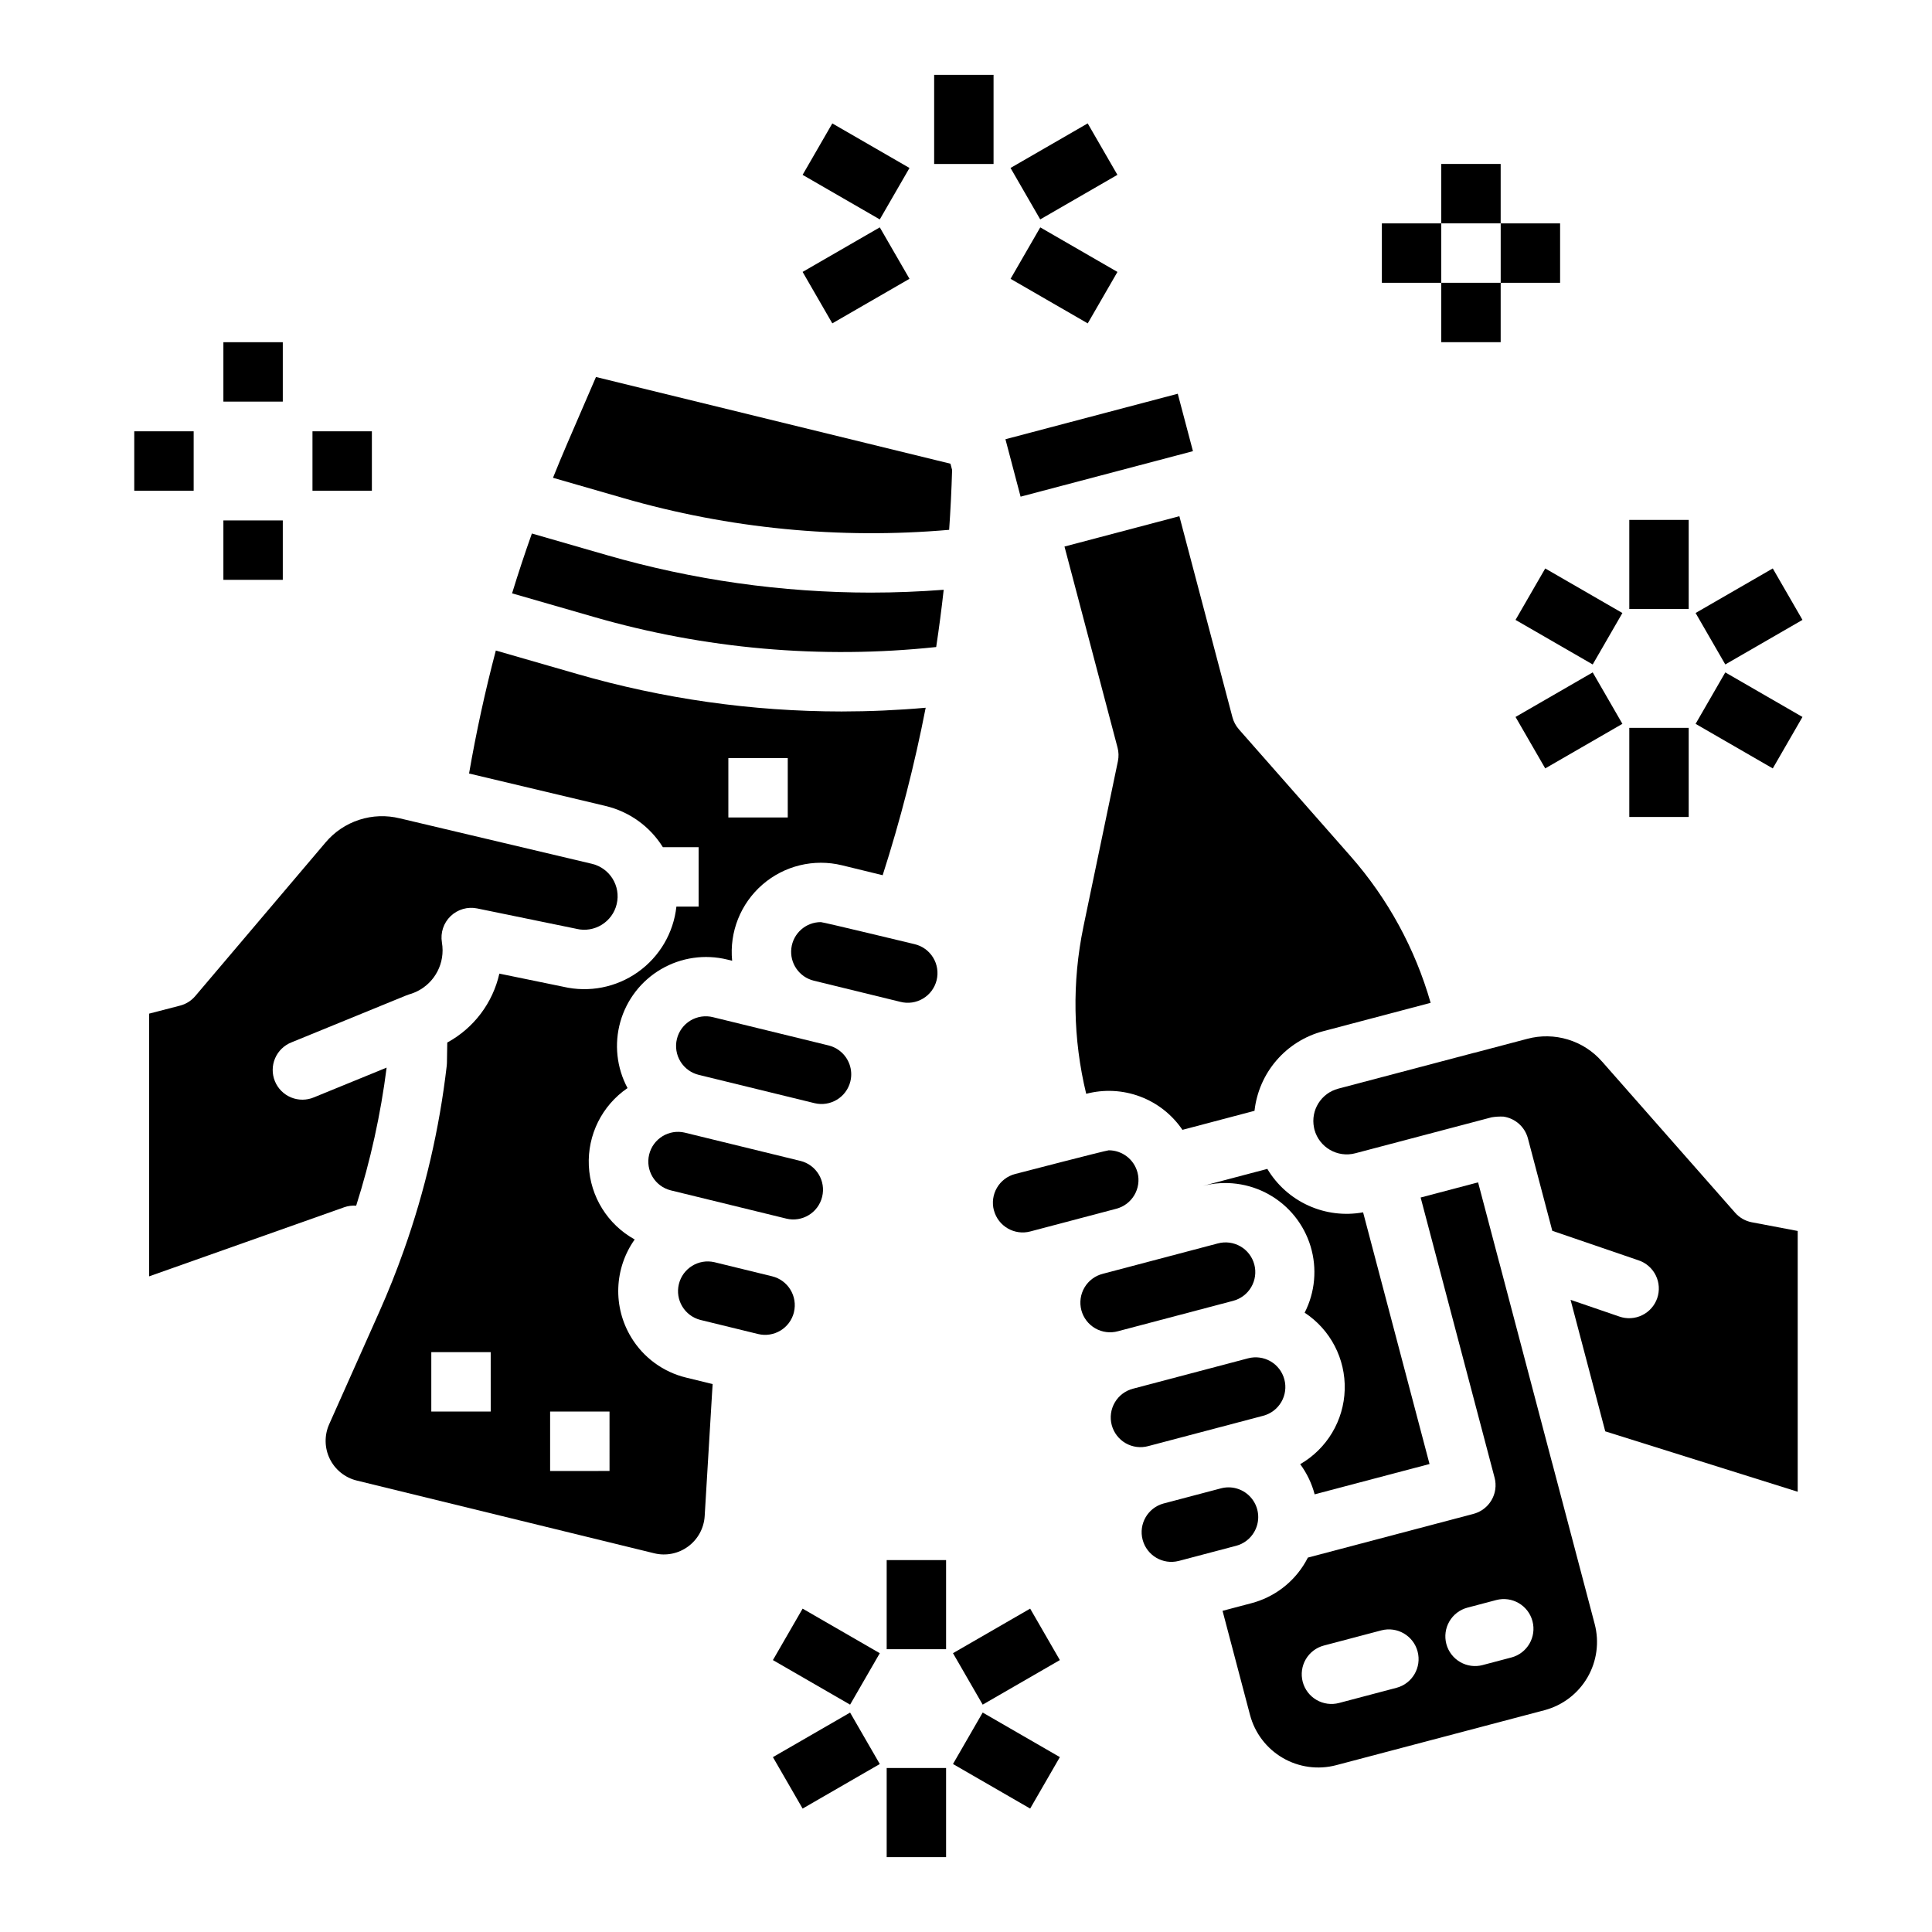 <?xml version="1.0" encoding="UTF-8"?>
<!-- Uploaded to: ICON Repo, www.iconrepo.com, Generator: ICON Repo Mixer Tools -->
<svg fill="#000000" width="800px" height="800px" version="1.1" viewBox="144 144 512 512" xmlns="http://www.w3.org/2000/svg">
 <g>
  <path d="m356.1 451.65-30.586-7.477v-0.004c-4.215-1.008-8.449 1.578-9.48 5.785-1.027 4.211 1.535 8.457 5.738 9.508l30.586 7.477 0.004 0.004c4.223 1.031 8.484-1.555 9.516-5.777 1.035-4.227-1.555-8.484-5.777-9.52z"/>
  <path d="m522.84 531.98-17.605-66.699h0.004c-4.902 0.891-9.957 0.27-14.492-1.789-4.539-2.059-8.34-5.449-10.895-9.723l-17.074 4.508c5.906-1.535 12.176-0.723 17.5 2.266 5.32 2.988 9.277 7.918 11.043 13.758 1.766 5.844 1.199 12.141-1.574 17.574 6.84 4.5 10.855 12.223 10.617 20.402-0.242 8.184-4.707 15.656-11.797 19.746 1.77 2.398 3.07 5.109 3.828 7.992z"/>
  <path d="m392.1 315.47c0.762-5.039 1.426-10.098 1.988-15.172-6.394 0.484-12.793 0.746-19.172 0.746v0.004c-23.73-0.008-47.34-3.356-70.137-9.945l-19.824-5.719c-1.871 5.254-3.621 10.555-5.25 15.859l21.566 6.219h-0.004c29.473 8.531 60.324 11.25 90.832 8.008z"/>
  <path d="m382.61 409.5c2.035 0.523 4.199 0.211 6.004-0.871 1.805-1.078 3.106-2.84 3.606-4.883 0.496-2.043 0.16-4.203-0.945-5.996-1.102-1.793-2.875-3.066-4.926-3.543 0 0-24.191-5.836-24.809-5.836-3.988-0.004-7.348 2.973-7.824 6.93-0.477 3.961 2.082 7.648 5.953 8.59l22.938 5.609z"/>
  <path d="m354.4 491.75c1.027-4.219-1.555-8.477-5.773-9.516l-15.293-3.738c-4.199-0.973-8.402 1.613-9.426 5.801s1.512 8.418 5.688 9.492l15.293 3.738c4.223 1.031 8.484-1.555 9.516-5.777z"/>
  <path d="m238.39 463.52c3.793-11.93 6.492-24.176 8.07-36.59l-19.242 7.871c-1.941 0.824-4.129 0.836-6.074 0.035-1.949-0.801-3.496-2.348-4.293-4.301-0.797-1.949-0.781-4.137 0.047-6.074s2.398-3.461 4.359-4.231l30.422-12.441 0.02-0.008h0.012c0.234-0.102 0.477-0.188 0.719-0.262l0.016-0.008h0.008c0.043-0.012 0.086-0.027 0.129-0.039l0.219-0.066c5.059-1.586 8.5-6.277 8.484-11.582-0.004-0.699-0.062-1.398-0.18-2.086-0.422-2.555 0.441-5.156 2.309-6.953 1.871-1.797 4.5-2.559 7.039-2.039l26.074 5.352c0.078 0.016 0.156 0.035 0.234 0.051l0.004 0.004c4.758 1.133 9.535-1.809 10.664-6.566 1.133-4.762-1.809-9.535-6.566-10.668l-50.906-12.047v0.004c-3.551-0.883-7.277-0.75-10.758 0.379-3.481 1.129-6.574 3.211-8.93 6.008l-34.527 40.707c-1.047 1.238-2.453 2.121-4.023 2.527l-8.195 2.125v69.621l51.68-18.301v-0.004c1.02-0.359 2.109-0.5 3.188-0.418z"/>
  <path d="m426.1 288.84 14.059 53.277v-0.004c0.312 1.184 0.348 2.418 0.098 3.617l-9.152 43.914h0.004c-3.027 14.613-2.773 29.723 0.746 44.227 4.715-1.242 9.699-0.992 14.27 0.719 4.566 1.711 8.492 4.797 11.23 8.832l19.102-5.047v0.004c0.547-4.941 2.574-9.598 5.82-13.363 3.242-3.766 7.551-6.457 12.355-7.727l28.5-7.527c-4.102-14.348-11.336-27.605-21.184-38.816l-29.641-33.676h0.004c-0.809-0.918-1.391-2.012-1.703-3.191l-14.062-53.277z"/>
  <path d="m301.94 243.91-7.606 17.613c-1.297 3.004-2.559 6.043-3.785 9.094l18.598 5.363v0.004c28.031 8.105 57.316 10.961 86.387 8.426 0.363-5.242 0.629-10.539 0.781-15.828v-0.051l-0.434-1.645z"/>
  <path d="m311.27 498.4c-2.394-3.941-3.582-8.496-3.414-13.102 0.164-4.606 1.676-9.066 4.344-12.824-7.164-3.961-11.766-11.352-12.152-19.531-0.387-8.18 3.492-15.973 10.254-20.594-2.887-5.387-3.566-11.688-1.902-17.57 1.668-5.879 5.551-10.887 10.832-13.961 5.285-3.078 11.555-3.984 17.492-2.527l1.301 0.316c-0.754-7.625 2.238-15.145 8.023-20.172 5.785-5.027 13.645-6.938 21.094-5.125l10.777 2.633h-0.004c4.676-14.555 8.48-29.375 11.398-44.383-7.438 0.656-14.867 0.984-22.285 0.988-23.727-0.008-47.332-3.359-70.125-9.953l-21.504-6.199c-2.828 10.738-5.203 21.648-7.094 32.594l36.199 8.605v0.004c6.293 1.496 11.742 5.418 15.16 10.914h9.48v15.742h-5.891c-0.762 6.988-4.484 13.312-10.223 17.371-5.734 4.062-12.938 5.469-19.781 3.867l-16.914-3.473c-1.758 7.793-6.789 14.449-13.805 18.262l-0.09 5.41c-0.004 0.258-0.023 0.52-0.051 0.773l-0.004 0.004c-1.934 16.688-5.75 33.098-11.379 48.926l-0.008 0.016c-1.914 5.418-4.094 10.887-6.473 16.223l-13.289 29.801c-1.309 2.93-1.25 6.293 0.16 9.176 1.414 2.883 4.031 4.988 7.152 5.75l78.832 19.277c3.117 0.762 6.41 0.098 8.988-1.809 2.582-1.902 4.188-4.856 4.379-8.059l1.957-32.582c0.047-0.801 0.102-1.598 0.156-2.391l-7.012-1.715c-6.094-1.469-11.344-5.316-14.582-10.684zm25.75-153.5h15.742v15.742h-15.742zm-62.977 173.18h-15.746v-15.742h15.742zm31.488 15.742-15.746 0.004v-15.746h15.742z"/>
  <path d="m369.36 430.57c0.742-3.047-0.395-6.246-2.898-8.141-0.023-0.016-0.043-0.035-0.066-0.055-0.84-0.625-1.797-1.07-2.812-1.32l-30.586-7.477c-2.039-0.527-4.203-0.211-6.008 0.867-1.805 1.082-3.102 2.84-3.602 4.887-0.5 2.043-0.16 4.203 0.941 5.992 1.105 1.793 2.879 3.07 4.93 3.547l30.586 7.477c4.223 1.031 8.48-1.555 9.516-5.777z"/>
  <path d="m555.41 531.94c-0.039-0.129-0.078-0.258-0.113-0.387l-13.949-52.887c-0.039-0.125-0.078-0.254-0.113-0.383l-5.527-20.945-15.223 4.016 19.59 74.223h0.004c0.066 0.258 0.121 0.52 0.164 0.785 0.082 0.52 0.113 1.043 0.09 1.566-0.012 0.258-0.035 0.512-0.07 0.766-0.449 3.133-2.727 5.695-5.789 6.5l-43.871 11.582c-0.195 0.387-0.406 0.77-0.625 1.148v0.004c-3.137 5.426-8.316 9.367-14.383 10.949l-7.606 2.008 7.281 27.594 0.004 0.004c1.262 4.793 4.383 8.887 8.668 11.383 4.285 2.496 9.387 3.184 14.18 1.918l55.176-14.562v-0.004c4.797-1.262 8.891-4.383 11.387-8.668s3.188-9.387 1.922-14.184zm-41.328 59.348-15.223 4.019c-2.019 0.531-4.168 0.242-5.973-0.809-1.805-1.051-3.117-2.773-3.652-4.793-0.531-2.019-0.242-4.168 0.809-5.973 1.055-1.805 2.777-3.117 4.797-3.648l15.223-4.019c4.203-1.105 8.508 1.402 9.617 5.602 1.109 4.203-1.395 8.512-5.598 9.621zm30.445-8.039-7.609 2.008v0.004c-2.019 0.535-4.168 0.242-5.973-0.809-1.805-1.047-3.121-2.773-3.652-4.793s-0.242-4.168 0.809-5.973c1.051-1.805 2.777-3.117 4.797-3.648l7.609-2.008c4.203-1.109 8.508 1.398 9.617 5.602s-1.395 8.508-5.598 9.621z"/>
  <path d="m476.37 550c1.418-2.434 1.43-5.438 0.027-7.879-1.402-2.445-4-3.953-6.816-3.957-0.684 0-1.363 0.09-2.023 0.266l-15.223 4.019v-0.004c-4.16 1.145-6.629 5.422-5.527 9.598 1.098 4.172 5.352 6.684 9.535 5.629l0.016-0.008h0.027l15.191-4.012v0.004c2.023-0.531 3.75-1.848 4.793-3.656z"/>
  <path d="m603.83 465.39-35.27-40.07v0.004c-2.41-2.754-5.539-4.777-9.039-5.84-3.5-1.066-7.227-1.129-10.762-0.188l-13.969 3.688c-0.121 0.031-0.242 0.051-0.359 0.078l-35.785 9.445v0.004c-4.535 1.188-7.352 5.711-6.422 10.305 0.008 0.039 0.016 0.074 0.023 0.113 0.027 0.145 0.066 0.297 0.098 0.441 1.273 4.707 6.102 7.5 10.816 6.262l36.125-9.531c1.035-0.172 2.086-0.234 3.133-0.188 0.016 0 0.027 0.008 0.043 0.008 3.113 0.461 5.652 2.734 6.453 5.777l6.461 24.48 22.867 7.828c1.988 0.668 3.625 2.102 4.551 3.981 0.93 1.879 1.066 4.051 0.391 6.031-0.68 1.984-2.121 3.613-4.004 4.527-1.887 0.918-4.059 1.047-6.035 0.355l-12.93-4.43 9.191 34.852 51.004 16.008v-69.109l-12.141-2.301v0.004c-1.723-0.328-3.285-1.219-4.441-2.535z"/>
  <path d="m478.77 519.19c2.019-0.531 3.742-1.844 4.793-3.648 1.051-1.805 1.344-3.953 0.809-5.973-0.531-2.019-1.844-3.746-3.648-4.797-1.805-1.047-3.953-1.34-5.973-0.805l-30.445 8.039v-0.004c-2.039 0.516-3.789 1.824-4.856 3.637-1.07 1.812-1.367 3.973-0.832 6.008 0.539 2.031 1.867 3.766 3.688 4.816 1.824 1.047 3.992 1.32 6.019 0.762z"/>
  <path d="m407.4 464.75c1.117 4.199 5.418 6.703 9.621 5.602l22.828-6.027c4.188-1.105 6.691-5.387 5.609-9.578 0-0.016-0.012-0.027-0.016-0.039-0.004-0.012 0-0.027-0.008-0.043-0.93-3.434-4.043-5.82-7.598-5.824-0.664 0-24.84 6.289-24.84 6.289h-0.004c-2.019 0.531-3.742 1.844-4.793 3.648s-1.344 3.953-0.809 5.973z"/>
  <path d="m470.73 488.75c2.039-0.52 3.781-1.828 4.848-3.637 1.066-1.812 1.363-3.973 0.828-6.004-0.539-2.031-1.863-3.766-3.684-4.812s-3.984-1.324-6.012-0.77l-30.445 8.039h0.004c-2.043 0.512-3.793 1.816-4.863 3.629-1.07 1.812-1.371 3.981-0.836 6.016 0.539 2.031 1.867 3.769 3.691 4.816 1.828 1.047 3.996 1.32 6.023 0.758z"/>
  <path d="m414.47 275.62 45.668-12.055h0.008l-4.027-15.219-45.668 12.055 4.016 15.219z"/>
  <path d="m575.78 281.78h15.742v23.617h-15.742z"/>
  <path d="m545.63 308.28 7.871-13.633 20.453 11.809-7.871 13.633z"/>
  <path d="m545.63 334 20.453-11.809 7.871 13.633-20.453 11.809z"/>
  <path d="m575.78 336.89h15.742v23.617h-15.742z"/>
  <path d="m593.35 335.83 7.871-13.637 20.453 11.809-7.871 13.637z"/>
  <path d="m593.35 306.45 20.453-11.809 7.871 13.637-20.453 11.809z"/>
  <path d="m378.98 557.44h15.742v23.617h-15.742z"/>
  <path d="m348.83 583.94 7.871-13.633 20.453 11.809-7.871 13.633z"/>
  <path d="m348.83 609.66 20.453-11.809 7.871 13.633-20.453 11.809z"/>
  <path d="m378.98 612.54h15.742v23.617h-15.742z"/>
  <path d="m396.55 611.48 7.871-13.637 20.453 11.809-7.871 13.637z"/>
  <path d="m396.55 582.11 20.453-11.809 7.871 13.637-20.453 11.809z"/>
  <path d="m391.56 163.84h15.742v23.617h-15.742z"/>
  <path d="m356.7 190.34 7.871-13.633 20.453 11.809-7.871 13.633z"/>
  <path d="m356.7 216.06 20.453-11.809 7.871 13.633-20.453 11.809z"/>
  <path d="m411.81 217.89 7.871-13.633 20.453 11.809-7.871 13.633z"/>
  <path d="m411.8 188.51 20.453-11.809 7.871 13.633-20.453 11.809z"/>
  <path d="m525.95 187.45h15.742v15.742h-15.742z"/>
  <path d="m510.21 203.2h15.742v15.742h-15.742z"/>
  <path d="m541.7 203.2h15.742v15.742h-15.742z"/>
  <path d="m525.95 218.94h15.742v15.742h-15.742z"/>
  <path d="m203.2 234.69h15.742v15.742h-15.742z"/>
  <path d="m179.58 258.3h15.742v15.742h-15.742z"/>
  <path d="m226.81 258.3h15.742v15.742h-15.742z"/>
  <path d="m203.2 281.92h15.742v15.742h-15.742z"/>
 </g>
</svg>